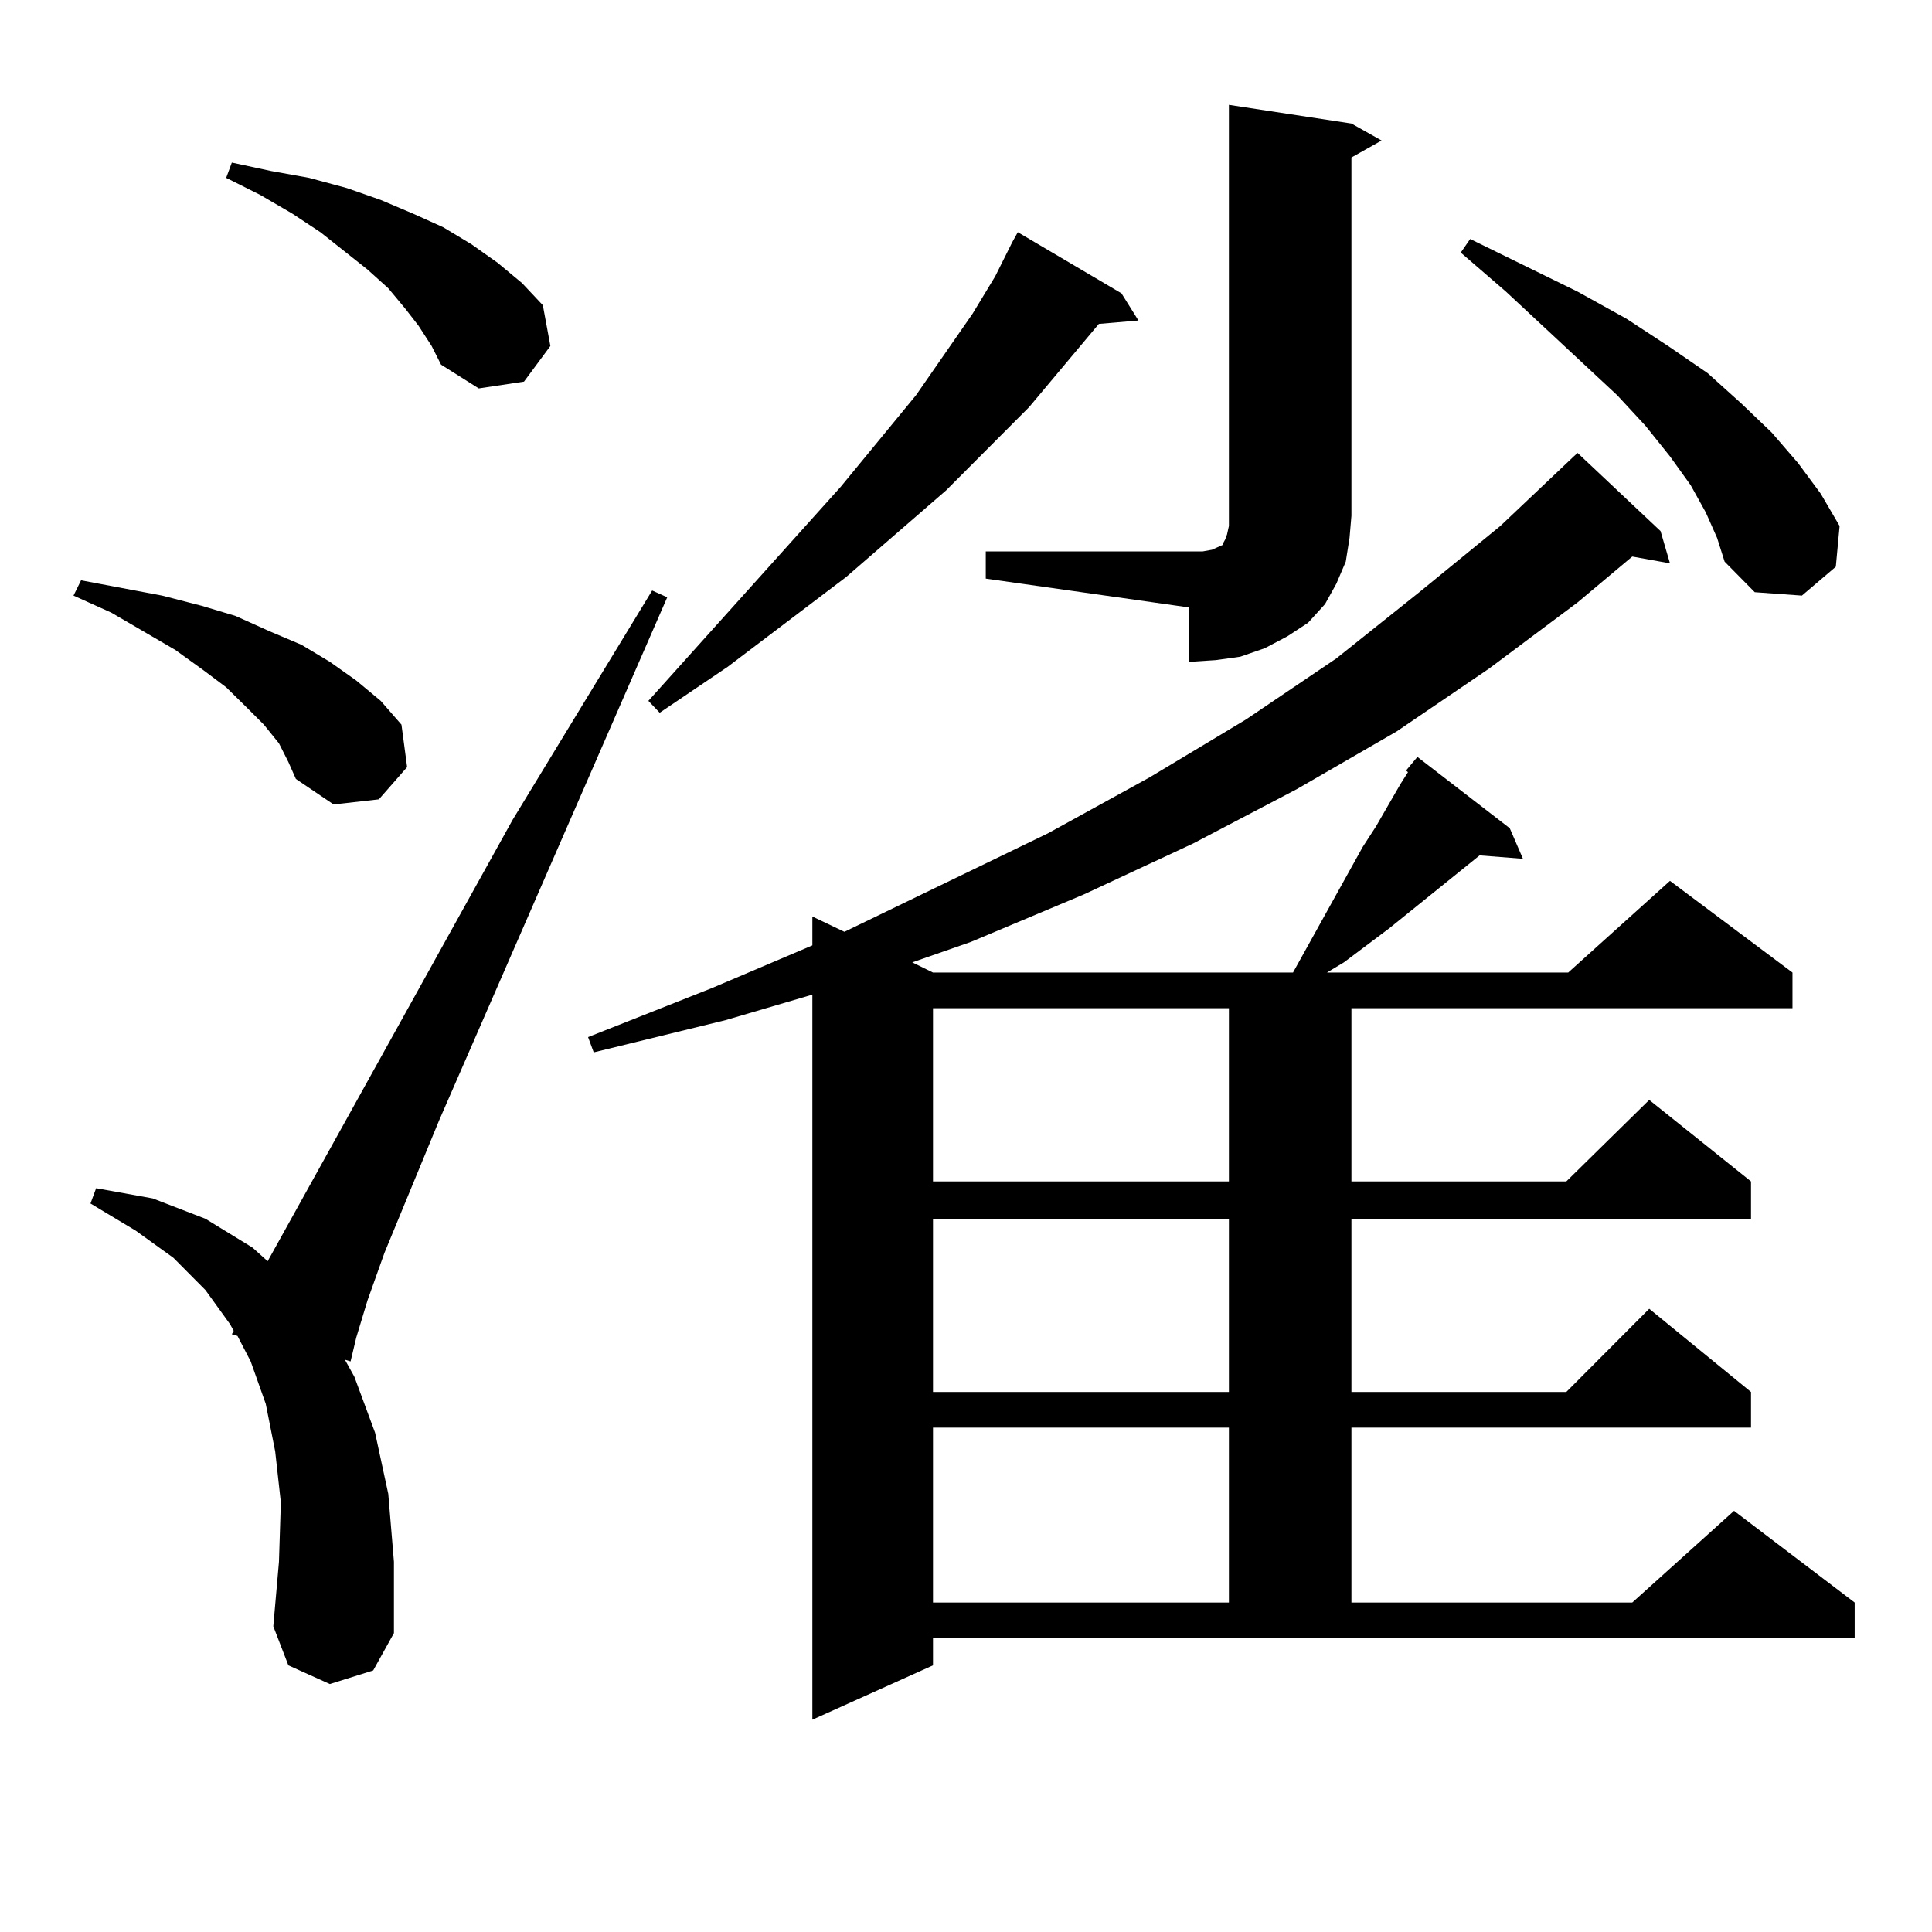 <?xml version="1.0" encoding="utf-8"?>
<!-- Generator: Adobe Illustrator 16.0.0, SVG Export Plug-In . SVG Version: 6.00 Build 0)  -->
<!DOCTYPE svg PUBLIC "-//W3C//DTD SVG 1.1//EN" "http://www.w3.org/Graphics/SVG/1.1/DTD/svg11.dtd">
<svg version="1.1" id="图层_1" xmlns="http://www.w3.org/2000/svg" xmlns:xlink="http://www.w3.org/1999/xlink" x="0px" y="0px"
	 width="1000px" height="1000px" viewBox="0 0 1000 1000" enable-background="new 0 0 1000 1000" xml:space="preserve">
<path d="M144.387,384.742l-7.805-9.668l-8.78-8.789l-10.731-10.547l-11.707-8.789L90.73,336.402l-33.17-19.336l-19.512-8.789
	l3.902-7.91l41.95,7.91l20.487,5.273l17.561,5.273l17.561,7.91l16.585,7.031l14.634,8.789l13.658,9.668l12.683,10.547l10.731,12.305
	l2.927,21.973l-14.634,16.699l-23.414,2.637l-19.512-13.184l-3.902-8.789L144.387,384.742z M170.728,871.656l-21.463-9.668
	l-7.805-20.215l2.927-33.398l0.976-30.762l-2.927-26.367l-4.878-24.609l-7.805-21.973l-6.829-13.184l-2.927-0.879l0.976-1.758
	l-1.951-3.516l-12.683-17.578l-16.585-16.699l-19.512-14.063l-23.414-14.063l2.927-7.91l29.268,5.273l27.316,10.547l24.39,14.941
	l7.805,7.031L265.36,424.293l72.193-118.652l7.805,3.516L227.312,579.859l-28.292,68.555l-8.78,24.609l-5.854,19.336l-2.927,12.305
	l-2.927-0.879l4.878,8.789l10.731,29.004l6.829,31.641l2.927,35.156v36.914l-10.731,19.336L170.728,871.656z M216.581,168.531
	l-6.829-8.789l-8.78-10.547l-10.731-9.668l-24.39-19.336l-14.634-9.668l-16.585-9.668l-17.561-8.789l2.927-7.91l20.487,4.395
	l19.512,3.516l19.512,5.273l17.561,6.152l16.585,7.031l15.609,7.031l14.634,8.789l13.658,9.668l12.683,10.547l10.731,11.426
	l3.902,21.094l-13.658,18.457l-23.414,3.516l-19.512-12.305l-4.878-9.668L216.581,168.531z M482.916,861.988l-62.438,28.125V514.82
	l-44.877,13.184l-68.291,16.699l-2.927-7.91l64.389-25.488l51.706-21.973v-14.941l16.585,7.91l105.363-50.977l52.682-29.004
	l49.755-29.883l46.828-31.641l42.926-34.277l41.95-34.277l38.048-36.035l1.951-1.758l42.926,40.43l4.878,16.699l-19.512-3.516
	l-28.292,23.73l-45.853,34.277l-47.804,32.52l-51.706,29.883l-53.657,28.125l-56.584,26.367l-58.535,24.609l-30.243,10.547
	l10.731,5.273h186.337l2.927-5.273l33.17-59.766l6.829-10.547l12.683-21.973l3.902-6.152l-0.976-0.879l5.854-7.031l47.804,36.914
	l6.829,15.82l-22.438-1.758l-46.828,37.793l-23.414,17.578l-8.78,5.273h124.875l52.682-47.461l63.413,47.461v18.457H699.496V611.5
	h111.217l42.926-42.188L906.32,611.5v19.336H699.496v89.648h111.217l42.926-43.066l52.682,43.066v18.457H699.496v90.527h145.362
	l52.682-47.461l62.438,47.461v18.457H482.916V861.988z M580.474,151.832l8.78,14.063l-20.487,1.758l-36.097,43.066l-42.926,43.066
	l-51.706,44.824l-61.462,46.582l-35.121,23.73l-5.854-6.152l99.51-110.742l39.023-47.461l29.268-42.188l11.707-19.336l8.78-17.578
	l2.927-5.273L580.474,151.832z M482.916,521.852V611.5h153.167v-89.648H482.916z M482.916,630.836v89.648h153.167v-89.648H482.916z
	 M482.916,738.941v90.527h153.167v-90.527H482.916z M510.232,285.426h105.363h6.829l4.878-0.879l3.902-1.758l1.951-0.879v-0.879
	l0.976-1.758l0.976-2.637l0.976-4.395V54.273l63.413,9.668l15.609,8.789l-15.609,8.789v185.449l-0.976,11.426l-1.951,12.305
	l-4.878,11.426l-5.854,10.547l-8.78,9.668l-10.731,7.031l-11.707,6.152l-12.683,4.395l-12.683,1.758l-13.658,0.879V314.43
	l-105.363-14.941V285.426z M882.906,265.211l-7.805-14.063l-10.731-14.941l-12.683-15.82l-14.634-15.82l-57.56-53.613
	l-23.414-20.215l4.878-7.031l55.608,27.246l25.365,14.063l21.463,14.063l20.487,14.063l17.561,15.82l15.609,14.941l13.658,15.82
	l11.707,15.82l9.756,16.699l-1.951,21.094l-17.561,14.941l-24.39-1.758l-15.609-15.82l-3.902-12.305L882.906,265.211z"/>
</svg>
